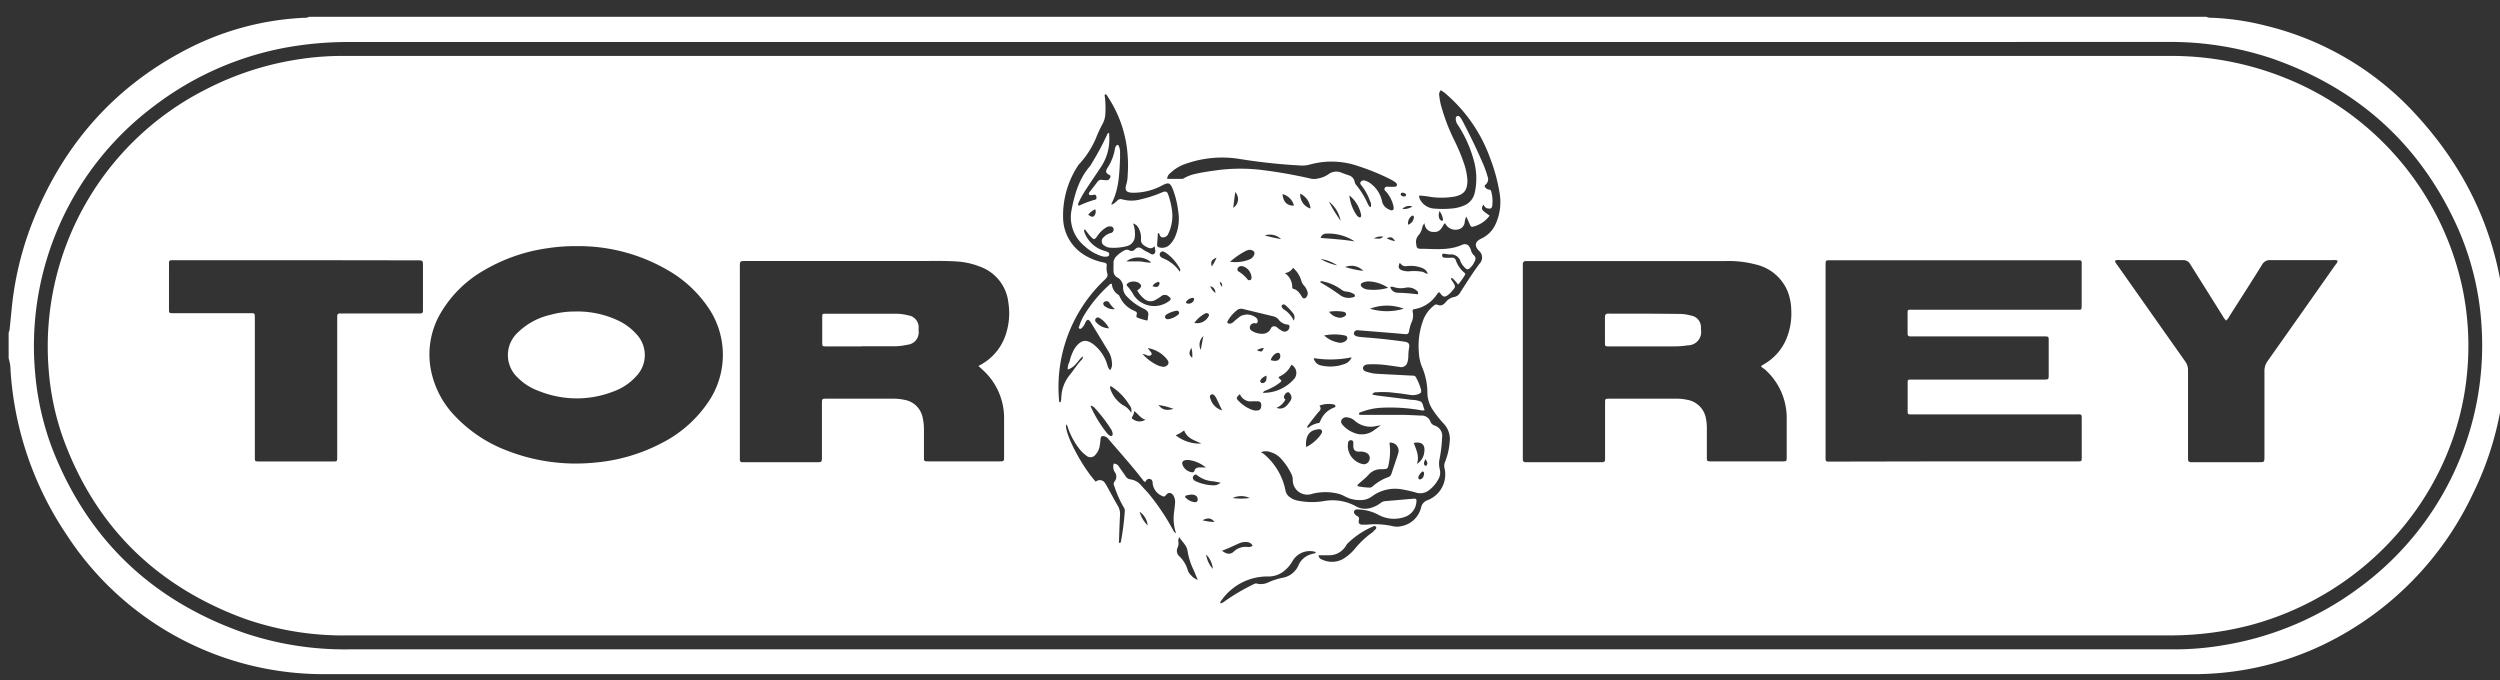 <?xml version="1.0" encoding="UTF-8"?> <svg xmlns="http://www.w3.org/2000/svg" id="Capa_1" data-name="Capa 1" viewBox="0 0 436.74 118.86"><rect x="0" y="0" width="436.74" height="118.86" fill="#333333" stroke="none"/><defs><style>.cls-1{fill:#fff;}</style></defs><title>Sin título-1</title><path class="cls-1" d="M54,2.94H385.42a2.47,2.47,0,0,0,1.11.17,44.82,44.82,0,0,1,9.21,1.36A52.07,52.07,0,0,1,422.13,20.1c12.31,13.41,17.1,29.34,15.29,47.33A55.43,55.43,0,0,1,432,86.27a55.49,55.49,0,0,1-26,26.29,52.4,52.4,0,0,1-23.35,5.21H56.2A53.49,53.49,0,0,1,11.62,93.39,57.92,57.92,0,0,1,1.84,64.67a6.82,6.82,0,0,0-.33-2.05V58.09a2,2,0,0,0,.16-.49c.13-1.19.24-2.37.36-3.56A56.21,56.21,0,0,1,5.76,38.6C11,25.51,19.67,15.44,32.2,8.84A49.41,49.41,0,0,1,53.1,3.11,1.74,1.74,0,0,0,54,2.94Zm165.79,4.4H61.3A60.94,60.94,0,0,0,50,8.3,54.09,54.09,0,0,0,27,18.46,52.37,52.37,0,0,0,6.15,65.29,48.74,48.74,0,0,0,9.31,78.83c6.28,15.75,17.57,26.27,33.53,31.8A54.88,54.88,0,0,0,61,113.44H380a50.5,50.5,0,0,0,8.51-.74,54.51,54.51,0,0,0,23.88-10.21,52.46,52.46,0,0,0,21.1-45.95,49.83,49.83,0,0,0-4-16.44C423,25.42,412.11,15.54,397,10.25a55.9,55.9,0,0,0-18.68-2.92Z"></path><path class="cls-1" d="M219.76,111H60.88A52,52,0,0,1,42.49,108c-15.2-5.66-25.79-16-31.41-31.3a46.13,46.13,0,0,1-2.6-12.42A50.32,50.32,0,0,1,35.8,15.7a52.42,52.42,0,0,1,16.58-5.37,49.16,49.16,0,0,1,7.38-.56H379a53.34,53.34,0,0,1,20.32,3.89,51,51,0,0,1,30.84,36.57A49.54,49.54,0,0,1,431,65.05c-1.9,20.91-17.18,38.62-37.86,44.16A55.78,55.78,0,0,1,378.64,111H219.76ZM170.93,63.94l.55-.31a9.25,9.25,0,0,0,4.21-5.15,11.84,11.84,0,0,0,.47-5.6,7.55,7.55,0,0,0-5.07-6.34,13.1,13.1,0,0,0-4.07-.87c-2.18-.13-4.36-.07-6.54-.07H130.3c-1.05,0-1.05,0-1.05,1V79.7c0,.21,0,.41,0,.62a.39.39,0,0,0,.43.43h.61q6.15,0,12.3,0c1,0,1,0,1-1.06,0-3,0-6.11,0-9.16,0-.88,0-.88.84-.88h11.69a8.52,8.52,0,0,1,1.82.19,3.9,3.9,0,0,1,3.22,3,9.44,9.44,0,0,1,.25,2.24c0,1.58,0,3.15,0,4.72,0,.79,0,.8.82.8h12.3c.87,0,.88,0,.88-.86,0-2.24,0-4.48,0-6.72a11.3,11.3,0,0,0-3.89-8.54C171.39,64.34,171.19,64.18,170.93,63.94Zm136.71,0,.51-.31a9.12,9.12,0,0,0,3.78-4.11,11.43,11.43,0,0,0,1-5.26,9.67,9.67,0,0,0-.59-3.24,7.91,7.91,0,0,0-5.51-4.79,18.69,18.69,0,0,0-5.52-.62h-34c-.26,0-.52,0-.78,0s-.52.17-.5.53c0,.18,0,.35,0,.53V79.71c0,.2,0,.41,0,.61s.15.42.43.43h.61q6.15,0,12.3,0h.52c.37,0,.52-.17.51-.53,0-.21,0-.41,0-.61V70.45c0-.8,0-.8.82-.8H293a8.26,8.26,0,0,1,1.73.19A4,4,0,0,1,298,73a8.68,8.68,0,0,1,.18,1.9c0,1.63,0,3.26,0,4.89,0,.8,0,.81.82.81h12.3c.82,0,.83,0,.83-.81,0-2.24,0-4.48,0-6.72a11.32,11.32,0,0,0-3.91-8.62C308,64.32,307.76,64.2,307.64,63.92ZM100.68,43a30.39,30.39,0,0,0-4.86.34,30,30,0,0,0-11.21,3.85,20.63,20.63,0,0,0-7.49,7.27,14.26,14.26,0,0,0-1.81,10.32,16,16,0,0,0,4.27,8,24.43,24.43,0,0,0,9,5.94,33,33,0,0,0,15.14,2.11,30.79,30.79,0,0,0,11.8-3.39,21.58,21.58,0,0,0,8.23-7.23,14.62,14.62,0,0,0-.34-16.93,21.17,21.17,0,0,0-6.61-6A30.91,30.91,0,0,0,100.68,43Zm240.6,37.6h21.46c1,0,.93.07.93-1V73.57c0-1.33.11-1.18-1.15-1.18H335.13c-.41,0-.82,0-1.23,0-.62,0-.64,0-.64-.63,0-1.51,0-3,0-4.53,0-1-.07-.92.88-.92H357c.9,0,.9,0,.9-.92,0-1.95,0-3.89,0-5.84,0-.77,0-.77-.76-.78H334.45c-.23,0-.47,0-.7,0-.39,0-.5-.16-.5-.52,0-1,0-2,0-3.05,0-1.25-.14-1.09,1.13-1.09h28.18c1.17,0,1.09.14,1.1-1.05,0-2.13,0-4.25,0-6.37,0-1.37.16-1.22-1.2-1.22q-18.33,0-36.64,0c-2,0-4.07,0-6.11,0-.77,0-.77,0-.79.77V79.54c0,1.18-.11,1.1,1.06,1.1ZM51.73,45.45H30c-.32,0-.49.12-.48.46s0,.7,0,1c0,2.36,0,4.71,0,7.07,0,.71,0,.72.74.74H43.36c1.2,0,1.16-.2,1.16,1.19v24c0,.69,0,.69.76.71H57.83c1.15,0,1.08.1,1.08-1.09V56.09c0-.27,0-.53,0-.79,0-.43.18-.57.57-.54s.47,0,.7,0H73.44c.27,0,.44-.13.45-.42s0-.4,0-.61V46.48c0-1,0-1-1.06-1ZM388.89,56a3.64,3.64,0,0,1-.64-.88c-1.88-3-3.76-6-5.61-8.94a1.37,1.37,0,0,0-1.32-.74c-3.66,0-7.32,0-11,0a1.25,1.25,0,0,0-.87.14,3,3,0,0,0,.49.8q5.9,8.38,11.8,16.75a2.53,2.53,0,0,1,.5,1.61q0,7.36,0,14.74c0,.23,0,.47,0,.7,0,.41.17.58.57.56h.44q5.67,0,11.34,0c1,0,1,0,1-1.06,0-4.94,0-9.88,0-14.82a2.91,2.91,0,0,1,.55-1.78q5.89-8.33,11.75-16.68c.2-.27.47-.51.48-.88a2.12,2.12,0,0,0-.89-.08c-3.61,0-7.21,0-10.82,0a1.55,1.55,0,0,0-1.52.86c-1.86,3-3.76,5.94-5.65,8.91A2.35,2.35,0,0,1,388.89,56ZM260.23,37.67a5.06,5.06,0,0,1-2.9,1.93c-.3.09-.42-.1-.52-.32l-.66-1.45a2.73,2.73,0,0,0-.27,1,1.49,1.49,0,0,1-.67,1.07,2,2,0,0,1-2.73-.86s-.09,0-.15,0c-.45.68-.7,1.54-1.82,1.48A1.52,1.52,0,0,1,248.87,39a1.43,1.43,0,0,0-.41.77A3.26,3.26,0,0,1,247.9,41a1.76,1.76,0,0,0-.49,1.64c.06.61.14.81.74.82,2.42,0,4.88.36,7.22-.67.78-.35,1.29,0,1.58.85a1.9,1.9,0,0,0,.48.91.79.79,0,0,1,.2,1.08,3.35,3.35,0,0,1-.84,1.2c-.29.26-.53.3-.81,0a3.37,3.37,0,0,1-.82-1.12,1.72,1.72,0,0,0-1.9-1.25,8.51,8.51,0,0,1-.86-.13c-.19,0-.45-.08-.46.23a.4.4,0,0,0,.42.46,11.29,11.29,0,0,0,1.3,0,.62.62,0,0,1,.66.43,4.87,4.87,0,0,0,1.51,2.2c.14.1.2.22.1.37a11.81,11.81,0,0,1-1.2,1.69c-.22-.26-.38-.48-.56-.66s-.34-.44-.63-.51c-.1.27.06.39.15.53.66,1,.67,1-.18,1.95a3,3,0,0,1-.31.31c-.76.69-1.12.64-1.68-.24,0,0-.1,0-.16,0l-.07,0-.27.34A5.86,5.86,0,0,1,247.14,54c-.39,0-.4.33-.33.58a2.77,2.77,0,0,1-.24,1.77,8,8,0,0,0-.4,1.43c-.06.46-.23.64-.72.59-1.77-.16-3.53-.3-5.3-.44l-2.87-.23a.63.63,0,0,0-.75.45c-.08.3.19.56.66.65a9.47,9.47,0,0,0,1,.12q3.57.26,7.11.76c.75.1,1,.36.86,1.09a9.12,9.12,0,0,0-.13,1.47,3.43,3.43,0,0,1-.15,1,1.12,1.12,0,0,1-1.39.86c-.9-.12-1.79-.26-2.68-.36a16.26,16.26,0,0,0-2.7-.09c-.62,0-1,.29-1,.64,0,.51.48.61.86.72a6.75,6.75,0,0,0,1.54.29l6.19.32c.26,0,.51,0,.66.3a9.33,9.33,0,0,1,.87,2.09c.12.51,0,.69-.46.85a2.93,2.93,0,0,1-1.38.14c-.89-.14-1.78-.28-2.68-.36a15.07,15.07,0,0,0-3.22-.11c-.27,0-.59,0-.75.4.32.06.63.14.94.18,2,.25,4,.49,6,.75a4.06,4.06,0,0,1,1.51.29c.43.26.4.93.66,1.38,0,0,0,.09-.05.17l-.42,0a30.15,30.15,0,0,0-6.77-.48,11.42,11.42,0,0,0-3.75.74c-.18.07-.49.08-.45.43a.9.9,0,0,0,.51.08c2.18,0,4.36,0,6.54,0,1.25,0,2.5.07,3.75.13a1.64,1.64,0,0,1,1.66,1,1.15,1.15,0,0,0,.75.74,1.91,1.91,0,0,1,1.3,2.2,23.4,23.4,0,0,1-.42,3.55,4.05,4.05,0,0,0,0,1.8,2.3,2.3,0,0,1-.12,1.63,6,6,0,0,1-1.69,2.08,2.47,2.47,0,0,1-2.37.44,22.35,22.35,0,0,0-2.29-.53,6.79,6.79,0,0,0-5.37,1.22,3.18,3.18,0,0,1-1.85.63,5.57,5.57,0,0,1-2.94-.68,4.68,4.68,0,0,0-1.29-.48,9.41,9.41,0,0,0-4.32.06,2.55,2.55,0,0,1-3.42-2.5,2,2,0,0,0-.15-.76,10.79,10.79,0,0,0-2.1-3.08A4,4,0,0,0,222,79a2.31,2.31,0,0,0-1.72,0,3.46,3.46,0,0,1,.53.33,11.08,11.08,0,0,1,3.77,6.41,1.81,1.81,0,0,0,.6,1,3.35,3.35,0,0,0,1.4.69,12.37,12.37,0,0,0,4.85.08,8.45,8.45,0,0,1,5.47.95,3.24,3.24,0,0,0,2.45.3,5.16,5.16,0,0,0,1.8-.86,1.59,1.59,0,0,1,.78-.35l5.12-.44c.31,0,.43.11.4.4a3,3,0,0,1-1.86,2.73,5.66,5.66,0,0,1-4.88-.36,7.93,7.93,0,0,0-3.51-.88c-.25,0-.56,0-.64.33s.11.49.31.67a.62.62,0,0,0,.21.15c.31.14.38.32.31.68-.12.64.09.83.75.83.2,0,.41,0,.61,0a13.89,13.89,0,0,1,4.59.27,3.11,3.11,0,0,0,1.39,0,4.35,4.35,0,0,0,3.54-3.32,1.69,1.69,0,0,1,1.07-1.21,4.82,4.82,0,0,0,3-5.67,1.81,1.81,0,0,1,.13-1.1,11.61,11.61,0,0,0,.78-3.39A3.91,3.91,0,0,0,252.2,74a17.85,17.85,0,0,1-1.84-2.32,5.43,5.43,0,0,1-1-3,11.48,11.48,0,0,0-.84-4.34,7.68,7.68,0,0,1-.65-2.76,13,13,0,0,1,.76-5.66,5.82,5.82,0,0,1,1.76-2.45c.2-.17.41-.37.7-.24.67.3,1.11,0,1.52-.5a2.37,2.37,0,0,1,1.39-.84,1.51,1.51,0,0,0,1.12-.84c1.09-1.68,2.15-3.39,3.36-5a1.53,1.53,0,0,0-.11-2.24c-.83-.84-.71-1.6.37-2.11a5.08,5.08,0,0,0,2.6-2.7,9.27,9.27,0,0,0,.66-5.12,30.24,30.24,0,0,0-1.64-6.14,26.69,26.69,0,0,0-7.54-11.14,5.42,5.42,0,0,0-1.12-.83,1.08,1.08,0,0,0-.26,1,12,12,0,0,0,.25,1.46,34.09,34.09,0,0,0,2.44,6.42,32.8,32.8,0,0,1,1.58,3.78,11.06,11.06,0,0,1,.64,3.06c0,1.71-.54,2.47-2.19,2.84a13.19,13.19,0,0,1-4.16.08,17.73,17.73,0,0,0-2.07-.25,1.79,1.79,0,0,0,0,.3,1.21,1.21,0,0,0,.11.32,3,3,0,0,0,2.41,1.65,17.33,17.33,0,0,0,3.14,0,7.06,7.06,0,0,0,2.11-.5,3.11,3.11,0,0,0,1.92-2.21,11.46,11.46,0,0,0-.13-5.61,21.72,21.72,0,0,0-2.74-6.19,2,2,0,0,1-.44-1.11c0-.22.05-.44.24-.53s.4.05.53.2a3.22,3.22,0,0,1,.38.58c1.21,2.32,2.37,4.67,3.41,7.07a18.41,18.41,0,0,1,1,2.69,1.23,1.23,0,0,1-.34,1.43c-.28.22-.16.38,0,.56a1.07,1.07,0,0,0,.6.32.34.34,0,0,1,.37.29,6.45,6.45,0,0,1,.19,2.51c-.08.48-.25.55-.73.49s-.61-.36-.82-.69C258.7,36.58,258.72,36.6,260.23,37.67Zm-66.3,27a1.68,1.68,0,0,0,.32-1.3,4.11,4.11,0,0,0-.56-1.9q-1.56-2.58-3.13-5.14c-.4-.64-.66-.6-1,.11a2.22,2.22,0,0,1-.64.92c-.12.08-.26.15-.4,0s-.07-.21,0-.32a9.1,9.1,0,0,1,.89-2,23.15,23.15,0,0,1,4.26-5.16c.13-.13.24-.34.57-.28a2.37,2.37,0,0,0,1.14,1.9c.17.12.24.39.36.59A4.75,4.75,0,0,0,198,54.23c.68.31.68.31.52,1,0,0,0,.1.07.21a10,10,0,0,0,1.83.56c.17-.26.08-.5.14-.72.17-.67-.07-1-.72-1.34a9.57,9.57,0,0,1-3-2.17,2.12,2.12,0,0,1-.64-1.47,1.91,1.91,0,0,0-1.07-1.86,1.26,1.26,0,0,1-.59-.92,12.71,12.71,0,0,1,0-1.38,1.58,1.58,0,0,1,.48-1.35,4.57,4.57,0,0,1,1.34-1,.84.84,0,0,1,.89-.07.78.78,0,0,0,1-.13c.5-.55.94-.38,1.43,0a4.37,4.37,0,0,0,.76.43c.39.17.81.62,1.18.33s.14-.8.09-1.34c-.54.56-1,.36-1.52.07s-.94-.62-.86-1.35a3.34,3.34,0,0,0-.38-1.77,1.53,1.53,0,0,0-1-.92,5.18,5.18,0,0,1,.31,2.23,1.85,1.85,0,0,1-1.45,1.74,9.14,9.14,0,0,1-2.85.26,1.74,1.74,0,0,1-1-.35.88.88,0,0,1-.15-1.48,2.61,2.61,0,0,1,1.26-.74.62.62,0,0,0,.47-.73c-.09-.39-.44-.44-.77-.42a1,1,0,0,0-.41.12A5,5,0,0,0,191.86,41c-.69,1-.71,1-1.54.08-.19-.21-.35-.46-.54-.68s-.11-.36-.39-.25a1,1,0,0,0,0,.24,2,2,0,0,0,.14.41,5.26,5.26,0,0,0,3.33,3,3.76,3.76,0,0,1,.73.27.37.37,0,0,1,.18.37.39.39,0,0,1-.31.37,2,2,0,0,1-.95-.05,7.7,7.7,0,0,1-3-1.74,6.48,6.48,0,0,1-2.32-6.3c.54-2.77,1.29-5.44,3.18-7.64a3,3,0,0,0,.33-.51,46.83,46.83,0,0,0,2.69-5c.06-.12.06-.29.26-.32s.11.25.12.38a8.74,8.74,0,0,1-1.49,5.62c-.82,1.24-1.66,2.46-2.47,3.7a17.59,17.59,0,0,0-1.34,2.35c-.09.2-.24.4,0,.65a17.64,17.64,0,0,1,2.84-1.07c.32-.07.24-.35.22-.57s-.21-.32-.43-.29a3.24,3.24,0,0,1-.52.07c-.34,0-.47-.22-.26-.5.45-.61.94-1.19,1.38-1.8a.83.83,0,0,1,.9-.36,5.11,5.11,0,0,0,.78.05c.36,0,.49-.29.6-.56s-.18-.34-.37-.46c-.44-.27-.48-.57-.16-1.1a8.56,8.56,0,0,0,1.31-3.29,1.15,1.15,0,0,1,.27-.64c.15-.17.32-.15.41.05a2.71,2.71,0,0,1,.23,1c0,.38,0,.76,0,1.14-.12,2.73-.18,5.47-1.52,8l.07.13a2.79,2.79,0,0,0,.94-.69.82.82,0,0,1,.86-.24,6,6,0,0,0,3.27,0A21.16,21.16,0,0,0,203,33.61c.57-.26.91-.15,1.06.33a13.38,13.38,0,0,1,.71,3.05,7.15,7.15,0,0,1-.66,3.81,1,1,0,0,1-.95.67c-.45,0-.54-.36-.67-.68,0-.07-.09-.08-.23,0,0,.62-.08,1.31-.12,2,0,.29.22.4.45.45a1.88,1.88,0,0,0,1.83-.57,4.61,4.61,0,0,0,1-1.64,7.89,7.89,0,0,0,.4-4.2,15.8,15.8,0,0,0-1-3.95c-.46-1-.73-1-1.68-.55a10.6,10.6,0,0,1-5.17,1.34c-1.22,0-1.56-.41-1.18-1.54A6.17,6.17,0,0,0,197,30.6a22.71,22.71,0,0,0,0-3.4A21.1,21.1,0,0,0,193.59,17c-.13-.21-.22-.48-.51-.53-.19.16-.08.33-.06.49a15.28,15.28,0,0,1,.08,2.87,3.9,3.9,0,0,1-.46,1.76,24.94,24.94,0,0,0-1.24,2.68,15.8,15.8,0,0,1-2.84,4.37,2.21,2.21,0,0,0-.36.49,15.81,15.81,0,0,0-2.48,9,7.73,7.73,0,0,0,3.68,6.39,9.89,9.89,0,0,0,3.47,1.35c.35.07.51.19.47.56a3.15,3.15,0,0,0,.09,1.3c.16.51-.08.78-.41,1.11a25.8,25.8,0,0,0-8,21.14c0,.12,0,.3.18.31.24-.27.17-.6.21-.91a6.57,6.57,0,0,1,1.28-3.63c.76-.91,1.38-1.94,2.19-2.82a.74.74,0,0,0,.3-.67c-.55.37-.8.92-1.22,1.3a2.94,2.94,0,0,1-1.43,1,2.58,2.58,0,0,1,.31-1.36,7.65,7.65,0,0,1,1-2.48c1-1.31,1.86-1.54,3.17-.57a7.08,7.08,0,0,1,2.47,3.71A1.88,1.88,0,0,0,193.93,64.67Zm45.53-28.49a1.31,1.31,0,0,0-.12-1.06,9.43,9.43,0,0,0-1.45-2.66c-.16-.21-.38-.42-.18-.69a.69.69,0,0,1,.8-.2,3,3,0,0,1,.92.48,5.2,5.2,0,0,1,2,3.08,1.93,1.93,0,0,0,1,1.35c.28.15.63.37.89.21s.12-.6.06-.89a5.74,5.74,0,0,0-1.16-2.23c-.17-.21-.5-.4-.31-.73s.52-.21.8-.21l.79,0c.2,0,.43,0,.52-.23s-.1-.44-.28-.57a6.92,6.92,0,0,0-.9-.54,38.77,38.77,0,0,0-5.47-2.24,14.22,14.22,0,0,0-8.49-.32,4.75,4.75,0,0,1-1.54.19,99.65,99.65,0,0,1-10.91-1.17,19,19,0,0,0-9.18.83,7.15,7.15,0,0,0-2.76,1.62,1.37,1.37,0,0,0-.59,1.05c.9,0,1.76,0,2.62,0a.81.81,0,0,0,.4-.16,6.63,6.63,0,0,1,2-.73c1.18-.28,2.39-.44,3.6-.61a31.05,31.05,0,0,1,8.34,0q4.06.52,8.05,1.44a2.72,2.72,0,0,0,1.3,0,4.68,4.68,0,0,0,1.85-.74,2.27,2.27,0,0,1,2.36-.25l1.15.41a1.45,1.45,0,0,1,1.08,1.13,1.07,1.07,0,0,0,.25.55,14.3,14.3,0,0,1,2.08,3.4C239.11,35.83,239.13,36.11,239.46,36.18ZM194.56,81a1,1,0,0,1,.92.52c.37.56.77,1.09,1.15,1.65a1.13,1.13,0,0,0,.82.57,3,3,0,0,1,2,1.16c.4.46.84.89,1.23,1.35a39.94,39.94,0,0,1,4.18,6.21c.13.23.19.51.59.69a8.11,8.11,0,0,1-.34-3.72c.06-.49.13-1,.16-1.47a2.25,2.25,0,0,0-.25-1.35c-.36-.59-.91-.67-1.33-.12-.25.32-.43.29-.71.13a2.69,2.69,0,0,1-1.62-2.21c0-.3-.07-.6-.4-.71a.62.62,0,0,0-.79.37.16.16,0,0,1-.22.09l-.13-.1c-1.93-2.52-4.05-4.87-6.11-7.28a1.51,1.51,0,0,0-.59-.5c-.62-.23-.82-.1-.88.56a6.44,6.44,0,0,1-.1.87,3.07,3.07,0,0,1-.76,1.72,1.09,1.09,0,0,1-1.62.15,5.9,5.9,0,0,1-1.19-1.15A12.85,12.85,0,0,1,186.66,75c-.11-.28-.12-.63-.43-.85-.24,1.62,2.73,7.28,5.19,10a1.06,1.06,0,0,1,1.67.33,4.43,4.43,0,0,1,.36.59c.62,1.12,1.22,2.25,1.86,3.35a2.74,2.74,0,0,1,.35,1.58c-.08,1.45-.12,2.91-.17,4.36,0,.18-.11.41.15.52a.48.48,0,0,0,.2-.38,44.37,44.37,0,0,0,.66-5.27,1,1,0,0,0-.21-.64,19.17,19.17,0,0,1-1.65-3.74.68.68,0,0,1,.07-.74,1.32,1.32,0,0,0,0-1.69A1.84,1.84,0,0,1,194.56,81Zm23-26.05a2.81,2.81,0,0,1,1.82.5.76.76,0,0,1,.3.85c-.1.31-.39.14-.6.16a.79.79,0,0,0-.73.64c-.09.37.16.6.45.76a3.34,3.34,0,0,0,1.75.45,1.65,1.65,0,0,0,1.23-.54c.23-.28.28-.75.75-.77s.66.32,1,.54l.36.23a1.06,1.06,0,0,0,.67.16.88.88,0,0,0,.71-.86c0-.4-.31-.35-.55-.4a2.2,2.2,0,0,1-1.37-.86,1.58,1.58,0,0,0-.87-.54L217.23,54a1.28,1.28,0,0,0-1,.09,6.15,6.15,0,0,0-1.76,2c-.16.26,0,.43.33.45a1,1,0,0,0,.69-.31c.3-.27.61-.53.94-.78A1.77,1.77,0,0,1,217.57,55Zm12.29,41.59s-.06-.13-.1-.14A3.48,3.48,0,0,0,225.81,98a6,6,0,0,1-1.32,1.61,4.3,4.3,0,0,1-2.94,1.1,9.77,9.77,0,0,0-8.14,4.14c-.12.14-.3.28-.18.56A1.73,1.73,0,0,0,214,105a35.44,35.44,0,0,1,4.79-2.83c.26-.12.52-.32.82-.21a2.93,2.93,0,0,0,2-.24,11.74,11.74,0,0,1,2.62-.82,3.67,3.67,0,0,0,2.67-2.3,3.5,3.5,0,0,1,2.22-1.8C229.37,96.7,229.65,96.74,229.86,96.55Zm12.88-19.22a10.46,10.46,0,0,1-.09,3.53c-.19,1.07-.18,1.1-1.29,1.12a2.83,2.83,0,0,0-2.23.93c-.48.54-1.07,1-1.6,1.48-.15.15-.4.25-.37.55a12,12,0,0,0,2,.25.79.79,0,0,0,.64-.2,8,8,0,0,1,2.75-1.63.9.9,0,0,0,.55-.62c.39-1.21.83-2.41,1.2-3.63A1.43,1.43,0,0,0,242.74,77.33ZM230.35,97a.81.81,0,0,0,.58.74,4,4,0,0,0,3.53,0,8.17,8.17,0,0,0,2.09-1.7,15.61,15.61,0,0,1,3.15-3,2,2,0,0,0,.26-.24c.18-.23.63-.45.42-.76s-.6,0-.87.09a14.46,14.46,0,0,0-4.08,2.8,1.52,1.52,0,0,0-.26.35A3.42,3.42,0,0,1,232.1,97ZM198.67,50.74l.3-.23c.51-.44.5-.69,0-1.08a1.92,1.92,0,0,0-1.9,0c-.22.15-.35.39-.12.57a8.18,8.18,0,0,1,1.14,1.62,4.32,4.32,0,0,0,6.11,1c.41-.26.41-.53,0-.8a1,1,0,0,0-1.43,0,10,10,0,0,1-.88.55,1.68,1.68,0,0,1-2.09-.25A4.7,4.7,0,0,1,198.67,50.74Zm42.56,23.59a.51.51,0,0,0-.17,0l-.52.07a4.18,4.18,0,0,1-3.83-.86,2.27,2.27,0,0,0-1.32-.62.94.94,0,0,0-1,.39c-.25.41,0,.73.23,1a4.93,4.93,0,0,0,1.78,1.24,3.54,3.54,0,0,0,3.41-.23C240.3,75,240.73,74.63,241.23,74.33Zm-20.6-5.7a7.11,7.11,0,0,0,5.54-2.54,1.63,1.63,0,0,0-.57-2.38,4.25,4.25,0,0,1-2.21,2.13.27.27,0,0,0,.1.28c.47.42.47.43,0,.8a9.8,9.8,0,0,1-2.19,1.22C221.06,68.25,220.76,68.29,220.63,68.63ZM206,93.84a1.34,1.34,0,0,0-.14.8,1.85,1.85,0,0,1-.1.94,1.31,1.31,0,0,0,.27,1.61,5.28,5.28,0,0,1,1.48,2.47,2.22,2.22,0,0,0,.58.86,2.62,2.62,0,0,0,1.15.78l-.7-1.68a12,12,0,0,1-1.07-3.3C207.35,95.29,206.57,94.7,206,93.84Zm18.45-46.13a2.94,2.94,0,0,1,1.3,2.46.26.26,0,0,0,.17.28c.78.19,1.15.81,1.54,1.43.21.35.5.33.78,0a1,1,0,0,0,.14-1,2.63,2.63,0,0,0-.58-1,2,2,0,0,1-.48-.89,4.66,4.66,0,0,0-1.43-2.2A1.93,1.93,0,0,1,224.44,47.71Zm11,30.21a3.31,3.31,0,0,0,2.67,3.17,1,1,0,0,0,1.09-.67,1,1,0,0,0-.36-1.23,2,2,0,0,0-.9-.29c-.42-.06-.89.11-1.26-.22s-.25-.86-.27-1.31c0-.25-.1-.47-.41-.47a.48.48,0,0,0-.5.4A5.1,5.1,0,0,0,235.47,77.92ZM199.6,61.83A7.87,7.87,0,0,0,202,63.7a3.05,3.05,0,0,0,.89.32,1,1,0,0,0,1.16-.36c.22-.39-.05-.74-.27-1a5.47,5.47,0,0,0-3.25-1.85c.17.29.4.51.57.76s.11.52-.31.57S200.11,61.86,199.6,61.83Zm36.52.59a18.22,18.22,0,0,1-6.62.14,1.61,1.61,0,0,0,1.37,1.3,7.06,7.06,0,0,0,3.94-.25A2,2,0,0,0,236.12,62.42Zm-7.64,12.36a3.85,3.85,0,0,1,1.88-.88c.15,0,.22-.17.28-.31A4.13,4.13,0,0,1,233,71.22c.13-.06.31-.08.3-.26a.37.37,0,0,0-.37-.31,4.38,4.38,0,0,0-2.44.22.65.65,0,0,1-.06,1c-.7.8-1.32,1.68-2,2.53A.28.28,0,0,0,228.48,74.78Zm-11.87-5.93c-.63.55-.69.73-.31,1.11a6.39,6.39,0,0,0,2.34,1.6,2.1,2.1,0,0,0,1,.15c.47,0,.71-.38.7-.92s-.23-.69-.78-.69l-.78,0A2,2,0,0,1,216.61,68.85Zm-26.05,2c0,.09-.06.16,0,.2a21.78,21.78,0,0,0,2.8,4.59,2.07,2.07,0,0,0,.52.46c.28.18.53,0,.5-.32a1.87,1.87,0,0,0-.34-.88,25.67,25.67,0,0,0-2.7-3.52A1.42,1.42,0,0,0,190.56,70.86Zm24.32-25.12a6.78,6.78,0,0,0,3.54-.46,1.79,1.79,0,0,0,.28-.2c.38-.35.55-.78.4-1.07a1,1,0,0,0-1.17-.27l-.08,0A13.15,13.15,0,0,0,214.88,45.74Zm-4.22,35.94a5.94,5.94,0,0,0-2.87-1.29,2.08,2.08,0,0,0-.61,0c-.62.08-.79.42-.52,1a2.08,2.08,0,0,0,1.47,1.11c.25.06.45,0,.54-.26.16-.52.59-.59,1.05-.57C210,81.64,210.35,81.67,210.66,81.68Zm31.83-31.4a6.49,6.49,0,0,0-3.42-1.11,2.68,2.68,0,0,0-1,.21c-.42.17-.46.49-.12.8a1.82,1.82,0,0,0,1.12.42A9.07,9.07,0,0,0,242.49,50.28Zm-11.82-1.06a.11.11,0,0,0,.05.15,39.63,39.63,0,0,1,3.57,2.32,2.61,2.61,0,0,0,2.11.24c.13,0,.29-.07.3-.26s-.13-.25-.25-.33a2.94,2.94,0,0,0-1.32-.4,1.56,1.56,0,0,1-.84-.37,8.27,8.27,0,0,0-3.41-1.44A.17.17,0,0,0,230.67,49.22Zm-2.49,28.89a7,7,0,0,0,2.43-2c.19-.28.49-.62.28-.93s-.64-.17-1-.11C228.62,75.3,228,76.38,228.18,78.11Zm-30.56-6a1.53,1.53,0,0,0-.36-1.4A9.8,9.8,0,0,0,194,67.42a.65.65,0,0,0,0,.59,5.41,5.41,0,0,0,2.09,2.72A3.6,3.6,0,0,1,197.62,72.1Zm47.6-18.17a8.27,8.27,0,0,0-5.88,0A10.16,10.16,0,0,0,245.22,53.93Zm-13.9,4.68a5.1,5.1,0,0,0,2.38,1.21,1.53,1.53,0,0,0,1.34-.23.68.68,0,0,0,.33-.58c0-.27-.27-.37-.5-.42A9,9,0,0,0,231.32,58.61Zm-17.84,37.6c.86.65,1.48.71,2.12.09a3,3,0,0,1,2.23-.76,1.19,1.19,0,0,0,1-.21,1.16,1.16,0,0,0-.94-.63,2.89,2.89,0,0,0-1.45.23C215.47,95.36,214.54,95.83,213.48,96.21Zm17.23-54.64c2,.15,4,.29,5.95.6a8.31,8.31,0,0,0-5.1-1.35A1,1,0,0,0,230.71,41.57Zm16.83,39.48a2.75,2.75,0,0,0,1.28-2.13c.17-1.25-.46-1.8-1.84-1.55C247.38,78.51,248,79.63,247.54,81.05Zm-4.67-30.91a1.37,1.37,0,0,0,1.31,1,33.29,33.29,0,0,1,3.49.28c.11-.23.08-.38,0-.48a2.3,2.3,0,0,0-2.06-.69,4.15,4.15,0,0,1-1.79,0C243.52,50.18,243.26,50,242.87,50.14Zm1.67-4.22c-.35.7-.22,1.12.45,1.32a3.28,3.28,0,0,0,1.46.13,8.11,8.11,0,0,1,1.91.09c.36,0,.63.37,1.07.36a1.61,1.61,0,0,0-1-1,5.15,5.15,0,0,0-2.3-.36C245.15,46.55,245.15,46.56,244.54,45.92Zm-31.31,38.4c-.53-.1-.9-.16-1.27-.24A5,5,0,0,1,209.1,83c-.15-.16-.31-.09-.46,0-.42.32-.32.82.26,1.08a7.9,7.9,0,0,0,3,.7A1.73,1.73,0,0,0,213.23,84.32Zm-3.37-6.83c-1.14-.59-2.46-.84-3-2.31a5.79,5.79,0,0,1-1.47.86A6.68,6.68,0,0,0,209.86,77.49Zm25.87-43.35A7.5,7.5,0,0,0,237,37.59a1.09,1.09,0,0,0,.24.24c.12.09.24.2.39.14s.17-.29.15-.45A5.85,5.85,0,0,0,235.73,34.14ZM206.1,47.46a.55.55,0,0,0-.07-.68,8,8,0,0,0-2.15-2.47,3.4,3.4,0,0,0-.52-.31.48.48,0,0,0-.63.1.55.55,0,0,0,0,.72,1.09,1.09,0,0,0,.42.29A6.43,6.43,0,0,1,206.1,47.46Zm12.53.91a2.17,2.17,0,0,0-1.29-1.77,1,1,0,0,0-.76-.06c-.41.15-.56.67-.21.88a6.38,6.38,0,0,1,1.56,1.37.39.39,0,0,0,.54.1C218.64,48.79,218.64,48.6,218.63,48.37ZM223,71.24a2,2,0,0,0,.36.12c1,.12,1.52-.54,2-1.24a1,1,0,0,0,.05-1.28c-.15-.24-.31-.43-.63-.24s-.63.77-.41,1,.22.21.08.38A3,3,0,0,1,223,71.24Zm-9.49.46c-.34-.7-.61-1.27-.88-1.84a3.51,3.51,0,0,0-.33-.6c-.17-.24-.39-.48-.71-.32s-.22.45-.14.69A3,3,0,0,0,213.52,71.7Zm18.67-17.24a2.56,2.56,0,0,0,1.54,1,1.44,1.44,0,0,0,1-.1c.2-.1.44-.21.43-.49s-.27-.36-.48-.41A7.49,7.49,0,0,0,232.19,54.46Zm-23.54,1.95a2.27,2.27,0,0,0,2.41-1c.1-.17.25-.36.09-.55a.48.48,0,0,0-.63-.08A5.4,5.4,0,0,0,208.65,56.41Zm-11.9-10.74c.88,0,1.56,0,2.24,0s1.37.26,2.15.19A3.46,3.46,0,0,0,196.75,45.67Zm-3,11.69A4.47,4.47,0,0,0,192,55.5a.47.47,0,0,0-.61.2.44.44,0,0,0,.07.56A3.14,3.14,0,0,0,193.78,57.36Zm10.3-1.59a3.61,3.61,0,0,0,1.78-.8.38.38,0,0,0,.14-.46.41.41,0,0,0-.43-.23,4.72,4.72,0,0,0-1.77.68.48.48,0,0,0-.21.53C203.65,55.72,203.85,55.77,204.08,55.77Zm23.1-21.92a2.56,2.56,0,0,0,1.8,2.58A3.16,3.16,0,0,0,227.18,33.85Zm-1.09,2.06a2.77,2.77,0,0,0-2-2C224.17,35.3,224.9,36,226.09,35.91Zm-18,50.49a7.71,7.71,0,0,0-.82.16c-.22.06-.24.22-.09.39a2.59,2.59,0,0,0,1.51.77c.43.06.65-.19.57-.62S208.83,86.41,208.12,86.4Zm-8-13.1c-.83-.25-1.21-1-1.92-1.49a1.94,1.94,0,0,1-.33,1,.26.26,0,0,0,.12.42A1.92,1.92,0,0,0,200.13,73.3Zm25.92-17.21a1.2,1.2,0,0,0-.13-1.44,10.89,10.89,0,0,0-1.19-1.26c-.19-.19-.48-.33-.69-.06s.05.43.19.61a.47.47,0,0,0,.13.11A4.56,4.56,0,0,1,226.05,56.09Zm-4,6.8a1.89,1.89,0,0,0,1.08.12.79.79,0,0,0,.61-.75c.05-.52-.26-.76-.74-.54A2,2,0,0,0,222,62.89ZM194.77,54a5,5,0,0,1-1-1.13.47.47,0,0,0-.59-.22c-.22,0-.41.13-.44.35a.58.58,0,0,0,.36.55A2.32,2.32,0,0,0,194.77,54ZM235,46.65a16.81,16.81,0,0,0,3.16.67A2.84,2.84,0,0,0,235,46.65ZM215.44,36.3a1.77,1.77,0,0,0,.34-2.74Zm16.76-1a26.34,26.34,0,0,0,2,3.26A5.61,5.61,0,0,0,232.2,35.25ZM218.33,87a3.56,3.56,0,0,0-3,0A10.87,10.87,0,0,0,218.33,87ZM205,71.43a11.87,11.87,0,0,0-2.6-.67C203,71.58,203.74,71.79,205,71.43ZM223.8,41.76a2.86,2.86,0,0,0-2.86-.63A25.13,25.13,0,0,0,223.8,41.76ZM210.71,96.87a4.68,4.68,0,0,0,1.17,2.51A4.16,4.16,0,0,0,210.71,96.87Zm-.68-6a8,8,0,0,0,2.14.31C211.58,90.47,211.07,90.39,210,90.91Zm11.22-25.24a2,2,0,0,0-1,.69c-.09.16-.16.33,0,.48a.41.41,0,0,0,.48.09C221.13,66.78,221.3,66.42,221.25,65.67ZM207.57,53.05a1,1,0,0,0,1-.61c0-.1.1-.22,0-.32s-.25-.1-.39-.06a1.67,1.67,0,0,0-.81.45c-.1.11-.21.21-.15.38S207.43,53,207.57,53.05Zm26.05-6.68a6.77,6.77,0,0,0-2.92-1.12A10.26,10.26,0,0,0,233.62,46.37Zm-34.54,43a5.32,5.32,0,0,0,1.42,2.42A3.36,3.36,0,0,0,199.08,89.39ZM246,39.26A1.52,1.52,0,0,0,247,38a.3.3,0,0,0-.11-.3.27.27,0,0,0-.32.06A1.56,1.56,0,0,0,246,39.26ZM210.22,58.72a2,2,0,0,0-.45,2.4C209.93,60.26,210.07,59.49,210.22,58.72Zm38.56,24.16c0-.2,0-.41-.16-.49s-.29.11-.41.23a1.39,1.39,0,0,0-.21.27c-.13.22-.3.44-.19.72a.24.24,0,0,0,.29.13.78.78,0,0,0,.59-.56A3.08,3.08,0,0,0,248.78,82.88ZM190.1,37.52c.57.37.78.44,1,.24a1.08,1.08,0,0,0,.22-1.21A3.54,3.54,0,0,0,190.1,37.52ZM201.34,50c.69.23,1,.16,1.17-.27a.38.38,0,0,0,0-.41c-.11-.15-.25-.06-.38,0A1.34,1.34,0,0,0,201.34,50Zm6.76,10.76c-.43,1-.41,1.19.17,1.76A4.13,4.13,0,0,0,208.1,60.74Zm43.38-23.87a1.83,1.83,0,0,0-.1,1.08.85.85,0,0,0,.31.51.28.28,0,0,0,.31.06c.12-.06.11-.19.07-.31A3.27,3.27,0,0,0,251.48,36.87Zm-39,8.13c-.89.43-1,.71-.79,1.52A6.25,6.25,0,0,0,212.52,45Zm34.25-8.94a1.58,1.58,0,0,0-1.74.43A2.85,2.85,0,0,0,246.77,36.06Zm-3,6.06c-.46-.73-.73-.81-1.48-.53A3.76,3.76,0,0,0,243.78,42.12ZM240,41.65c1.19.08,1.19.08,1.64-.31A2.49,2.49,0,0,0,240,41.65Zm5.06-8c-.21,0-.37.11-.36.31s.28.34.5.36.46-.06.43-.3S245.27,33.71,245.05,33.66ZM211.43,50a2.48,2.48,0,0,0,.91,1.18C212.29,50.52,212,50.15,211.43,50Zm8.13,11.17c.83.37.93.34,1.22-.39A2.49,2.49,0,0,0,219.56,61.2ZM249,80.2c-.17.48-.4.8-.06,1.15a.26.26,0,0,0,.23,0C249.49,81,249.35,80.66,249,80.2Zm-35.5-30.06c0-.64,0-.64-.41-.91A1.34,1.34,0,0,0,213.53,50.14Z"></path><path class="cls-1" d="M150.55,60.51h-6.18c-.71,0-.73,0-.73-.73q0-2.18,0-4.35c0-.61,0-.62.65-.62,4,0,8,0,12,0a8.94,8.94,0,0,1,2.41.29,2.09,2.09,0,0,1,1.78,2.24c0,.14,0,.29,0,.43a2.18,2.18,0,0,1-2,2.46,10.09,10.09,0,0,1-2.33.26h-5.66Z"></path><path class="cls-1" d="M287.26,60.51h-6.19c-.67,0-.68,0-.69-.67,0-1.48,0-3,0-4.44,0-.43.13-.61.59-.61,4.07,0,8.14,0,12.2.05a7.75,7.75,0,0,1,2.24.29,2.05,2.05,0,0,1,1.74,2.09c0,.12,0,.23,0,.35a2.33,2.33,0,0,1-2.33,2.76,14.19,14.19,0,0,1-2.34.18Z"></path><path class="cls-1" d="M100.37,54.42A16.74,16.74,0,0,1,108,56a9.9,9.9,0,0,1,3.13,2.32,5.3,5.3,0,0,1,0,7.42,9.74,9.74,0,0,1-3.78,2.58,17.67,17.67,0,0,1-13.18,0A9.88,9.88,0,0,1,90.48,66a5.36,5.36,0,0,1,0-7.93A11.85,11.85,0,0,1,96.16,55,15.92,15.92,0,0,1,100.37,54.42Z"></path></svg> 